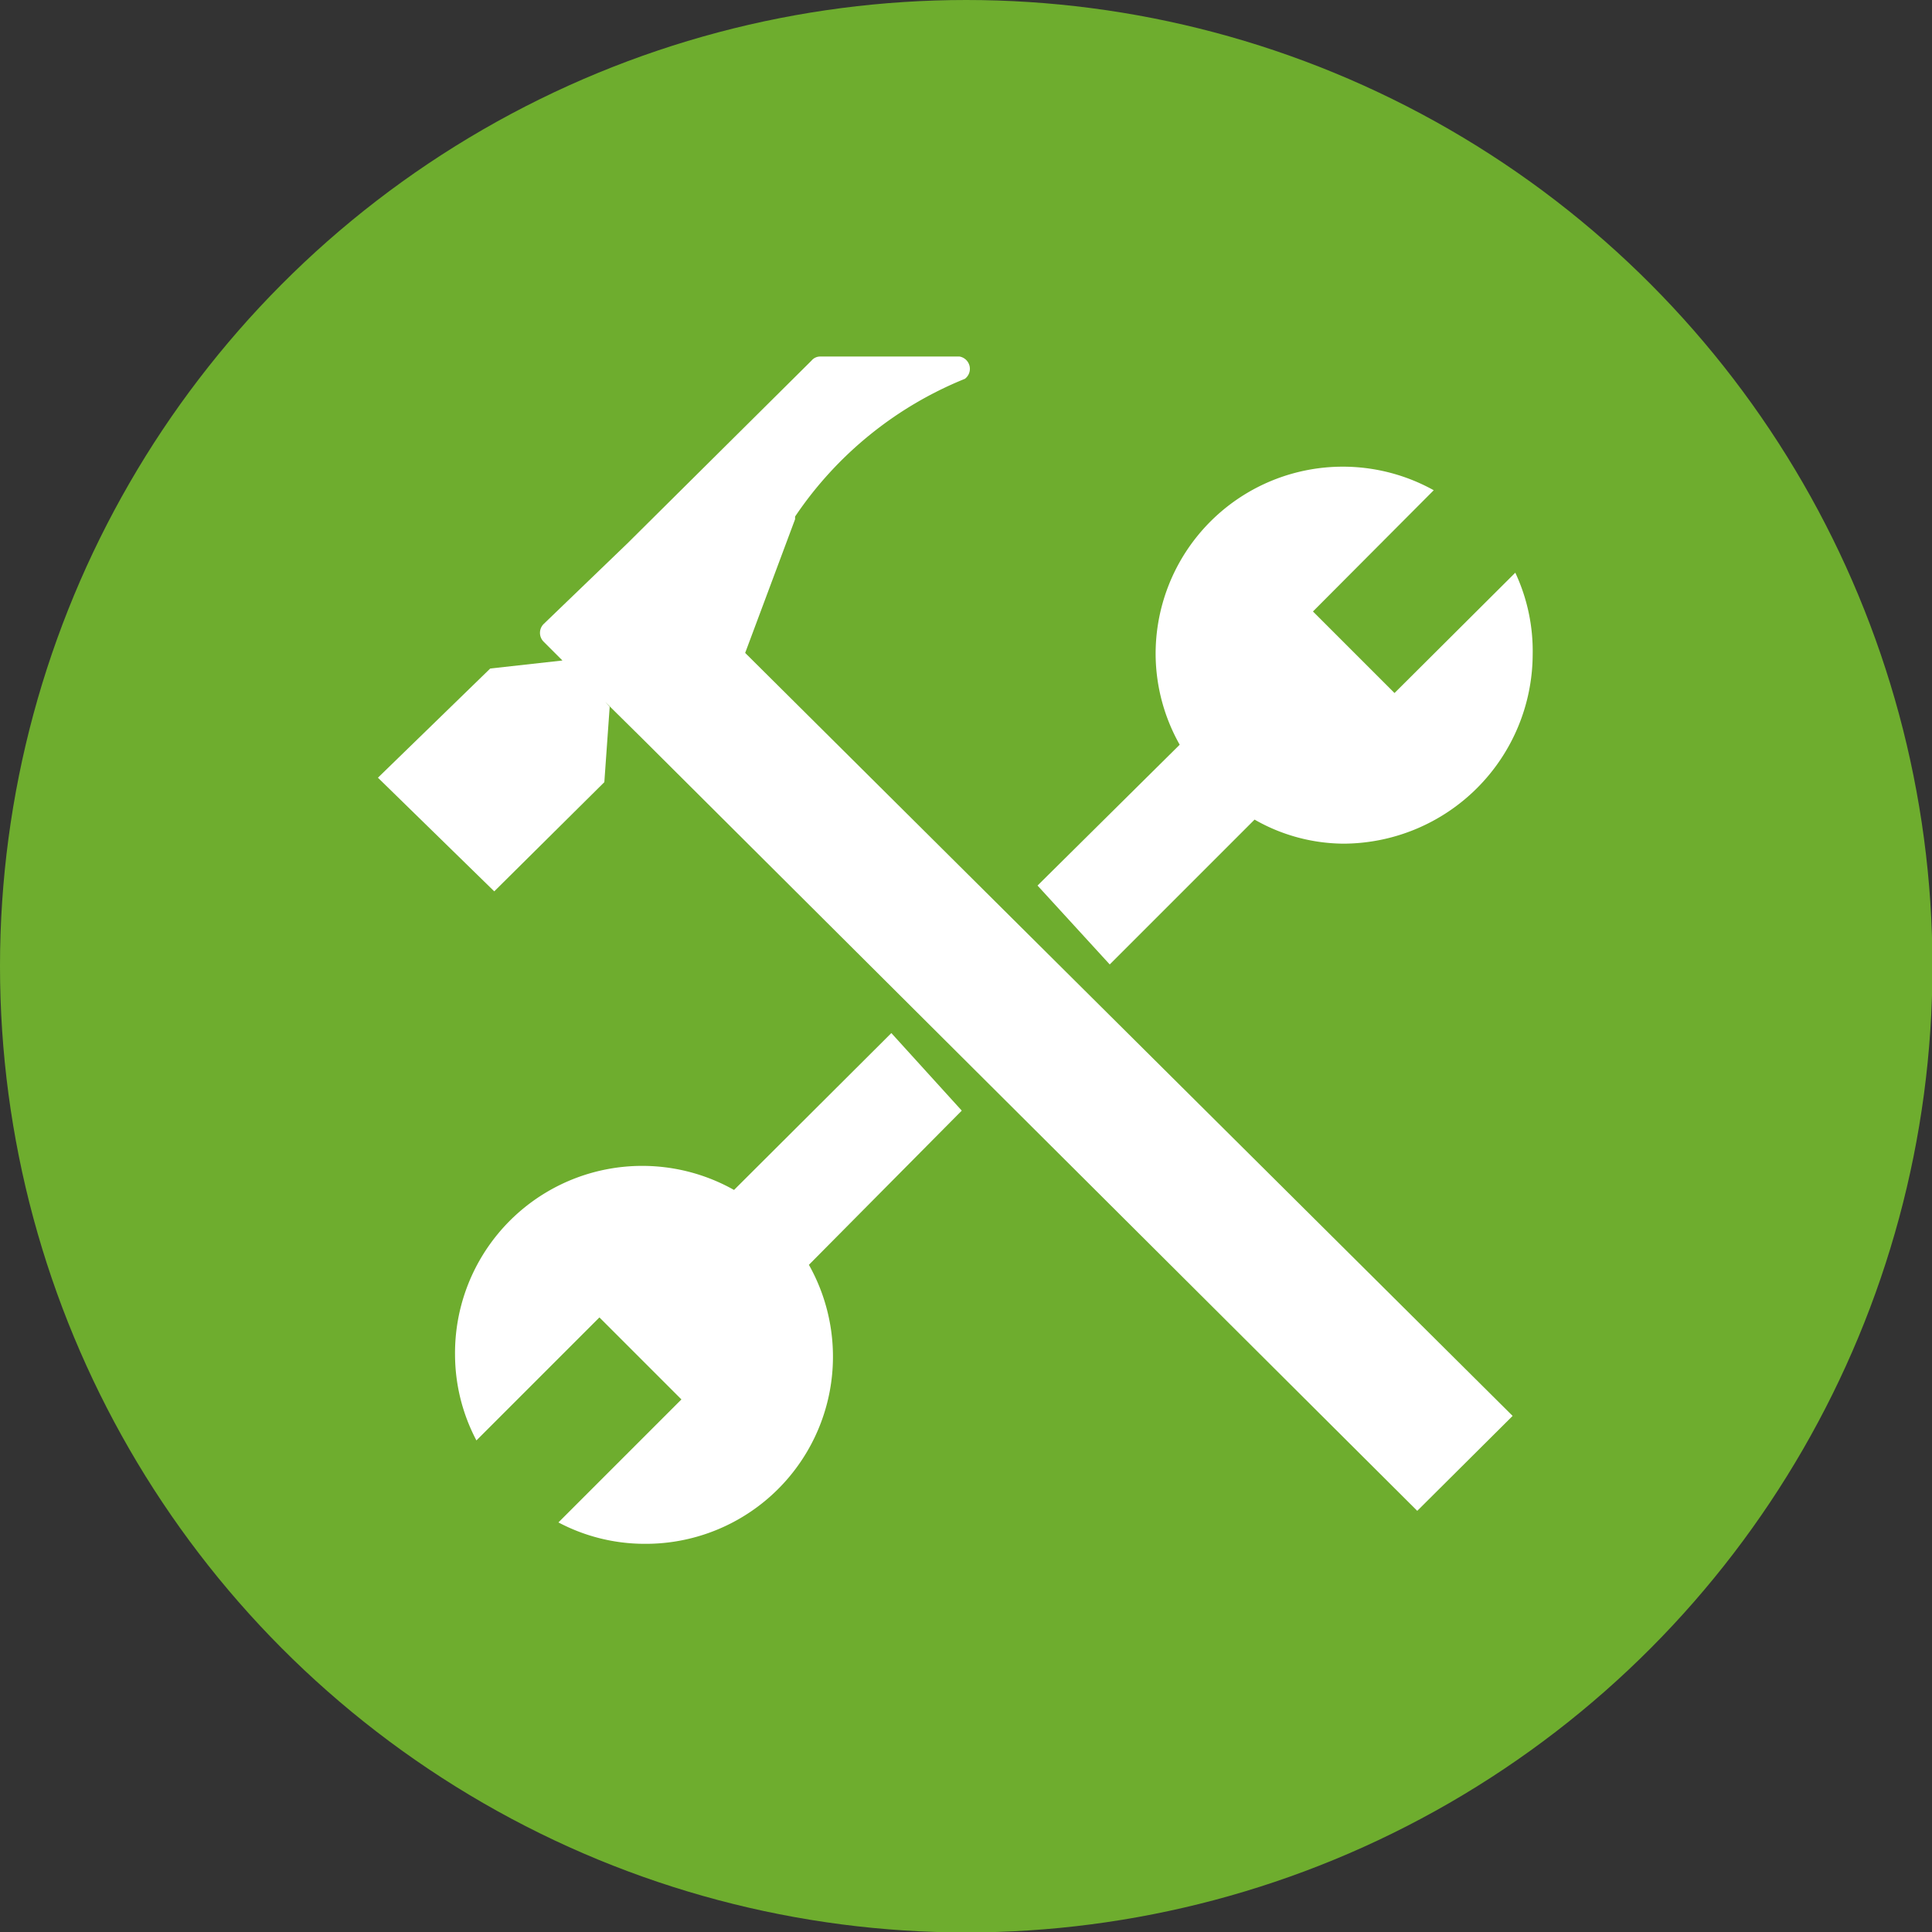 <svg xmlns="http://www.w3.org/2000/svg" viewBox="0 0 43.35 43.35"><rect x="0" y="0" width="43.35" height="43.35" fill="#333333" stroke="none"/><defs><style>.cls-1{fill:#6ead2e;}.cls-2{fill:#fff;}</style></defs><g id="Camada_2" data-name="Camada 2"><g id="Layer_1" data-name="Layer 1"><circle class="cls-1" cx="21.68" cy="21.68" r="21.68"></circle><path class="cls-2" d="M16.72,14.65l1.12-3,0-.06A8.38,8.38,0,0,1,21.65,8.5.28.28,0,0,0,21.53,8H18.41a.25.25,0,0,0-.2.09l-4.13,4.1L12.2,14a.28.28,0,0,0,0,.4l.42.42L11,15,8.48,17.45,11.09,20l2.47-2.45.12-1.69-.1-.11.83.82L31.8,33.9l2.14-2.13Z"></path><path class="cls-2" d="M21.58,24.92,20,23.18,16.47,26.7a4.2,4.2,0,0,0-6.26,3.7,4.14,4.14,0,0,0,.48,1.92l2.76-2.76,1.84,1.84-2.76,2.76a4.14,4.14,0,0,0,1.92.48,4.2,4.2,0,0,0,3.7-6.26Z"></path><path class="cls-2" d="M34,12.85l-2.71,2.7-1.83-1.83L32.17,11a4.2,4.2,0,0,0-6.24,3.71,4.17,4.17,0,0,0,.54,2l-3.19,3.16,1.62,1.77,3.25-3.25a4.06,4.06,0,0,0,2,.54,4.26,4.26,0,0,0,4.24-4.24A4.15,4.15,0,0,0,34,12.85Z"></path></g></g></svg>